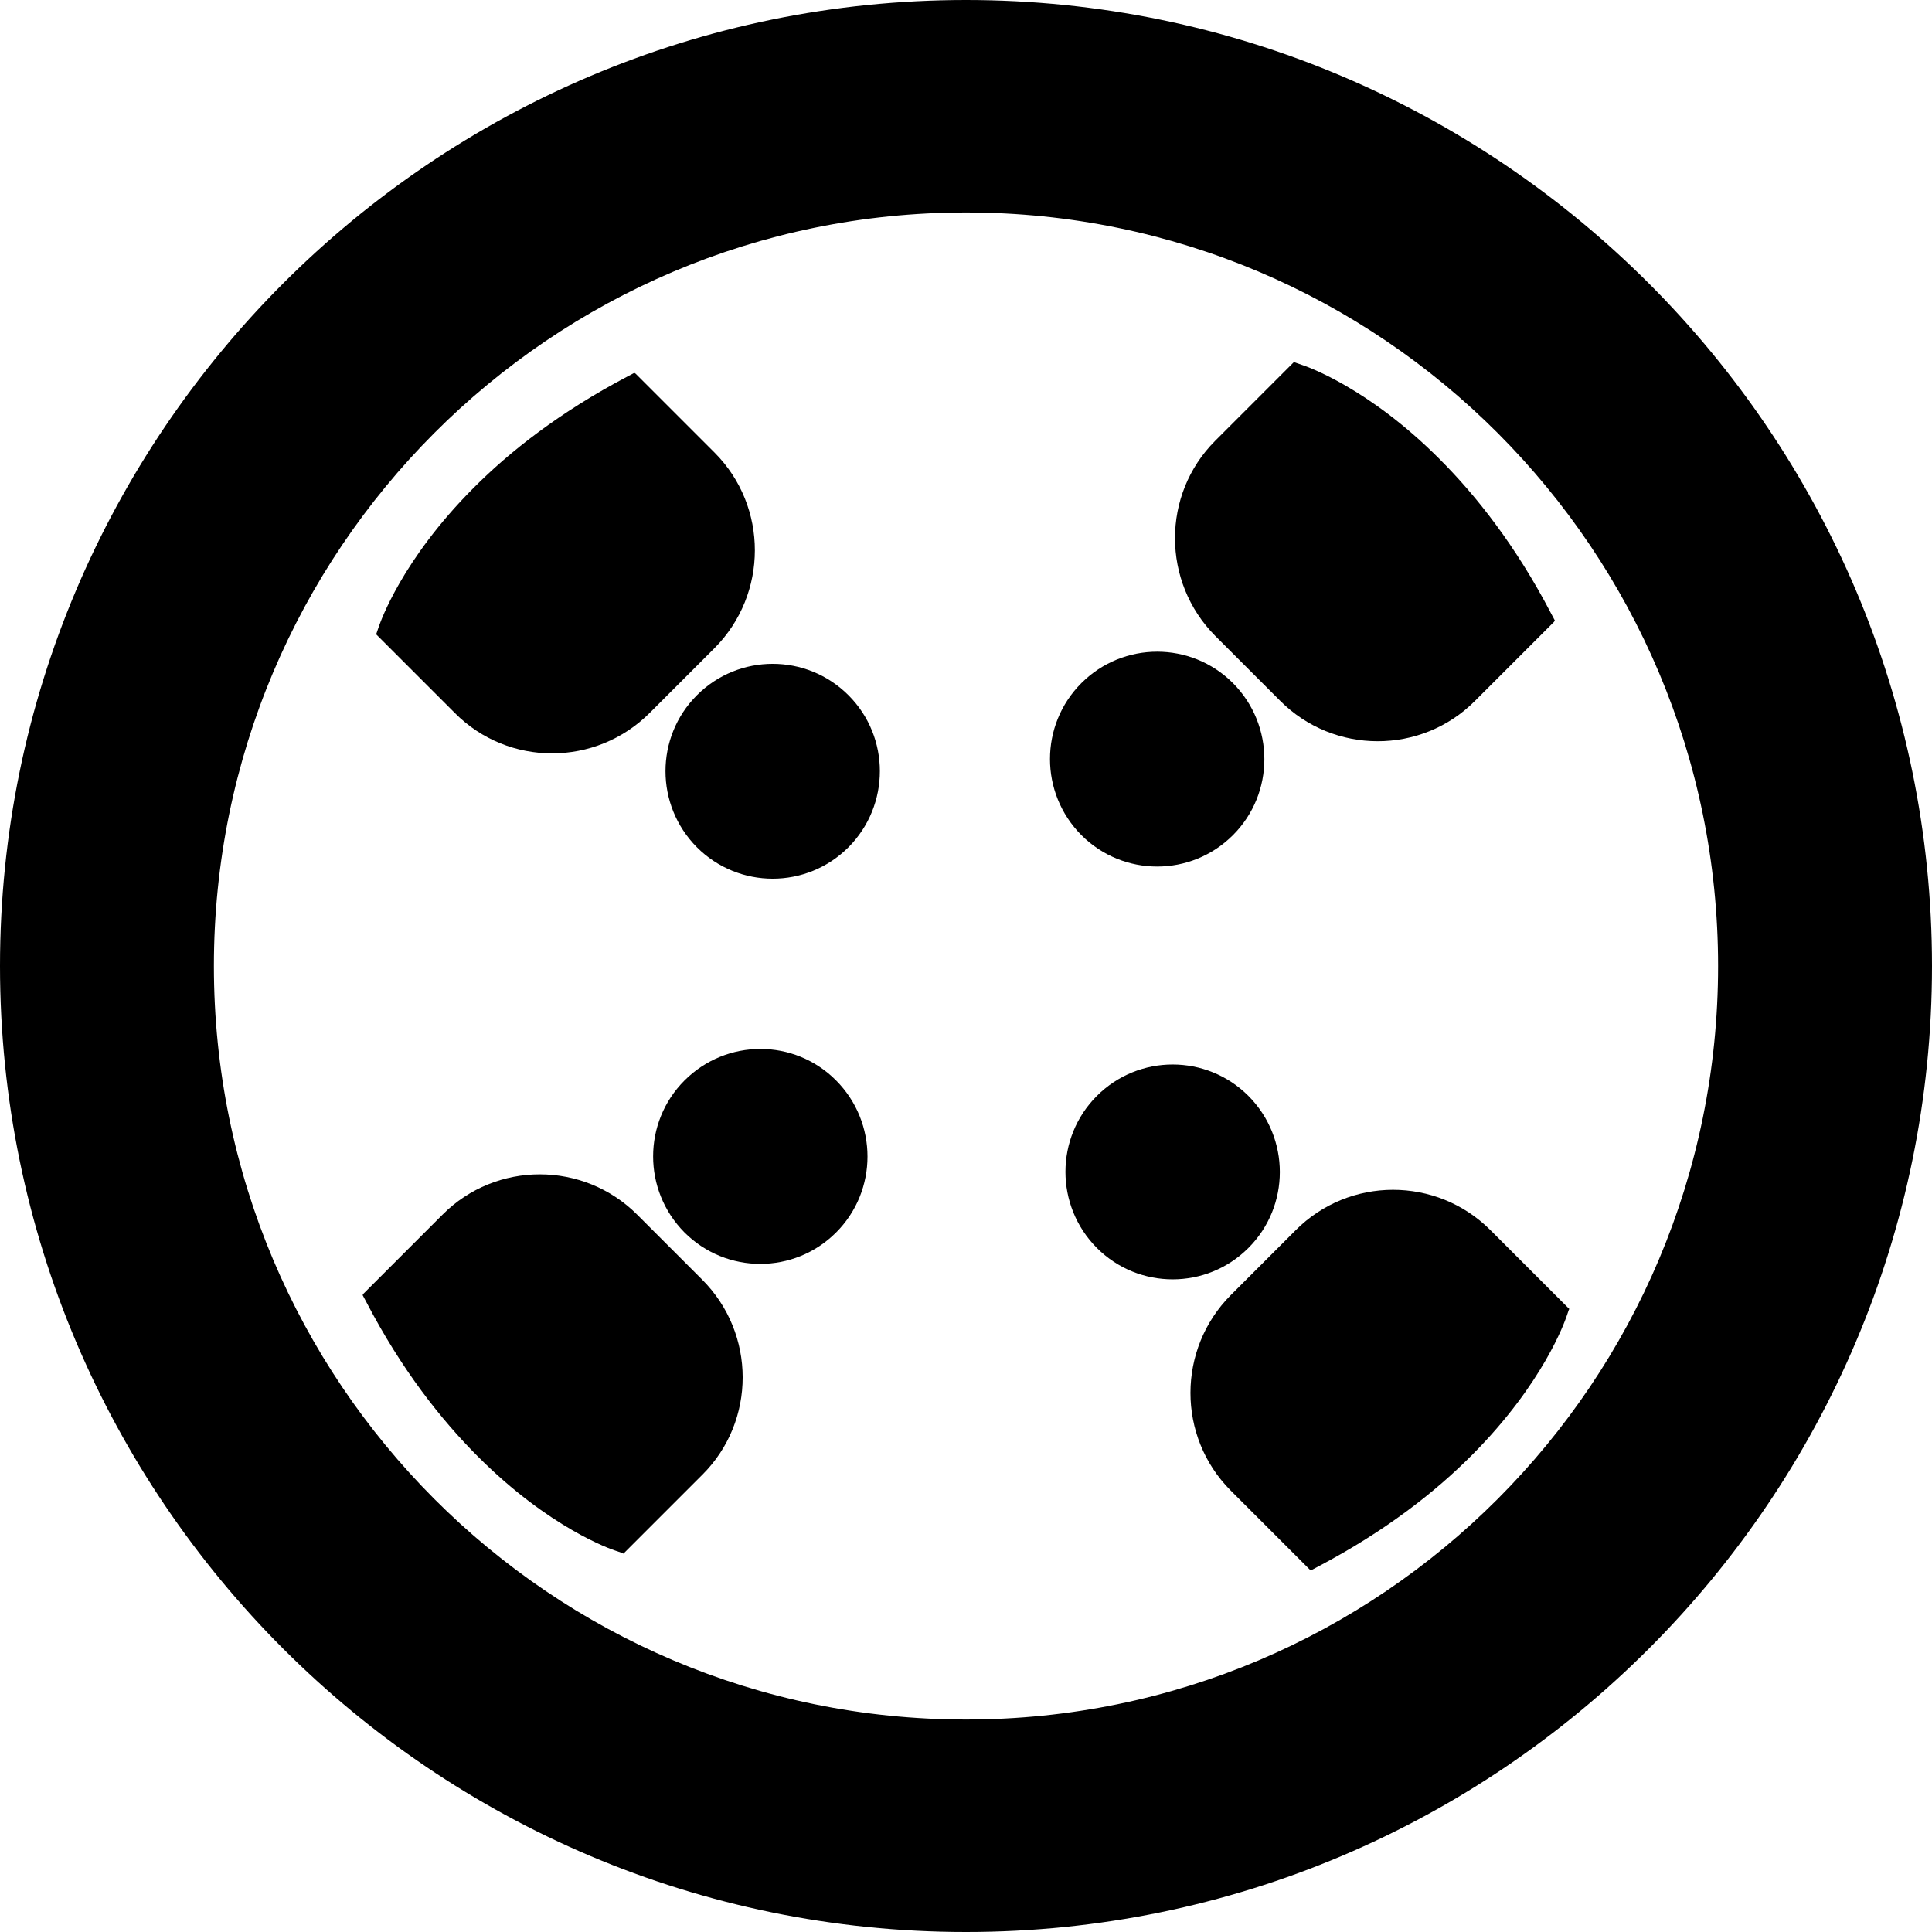 <?xml version="1.0" encoding="utf-8"?>
<!-- Generator: Adobe Illustrator 23.0.1, SVG Export Plug-In . SVG Version: 6.00 Build 0)  -->
<svg version="1.1" id="Layer_1" xmlns="http://www.w3.org/2000/svg" xmlns:xlink="http://www.w3.org/1999/xlink" x="0px" y="0px"
	 viewBox="0 0 81.2 81.2" style="enable-background:new 0 0 81.2 81.2;" xml:space="preserve">
<g>
	<path d="M40.6,0C18.21,0,0,18.22,0,40.6c0,22.39,18.21,40.6,40.6,40.6c22.39,0,40.6-18.21,40.6-40.6C81.2,18.22,62.99,0,40.6,0z
		 M40.6,72.27c-17.46,0-31.61-14.18-31.61-31.67c0-17.49,14.15-31.67,31.61-31.67c17.46,0,31.61,14.18,31.61,31.67
		C72.21,58.09,58.06,72.27,40.6,72.27z"/>
	<path d="M35.66,29.22c-1.76-1.76-4.61-1.76-6.37,0c-1.76,1.76-1.76,4.62,0,6.39c1.76,1.76,4.61,1.76,6.37,0
		C37.42,33.84,37.42,30.98,35.66,29.22z"/>
	<path d="M27.31,29.96l2.72-2.72c2.26-2.27,2.26-5.95,0.01-8.21l-3.32-3.32l-0.06-0.04l-0.3,0.16c-2.83,1.49-4.93,3.14-6.47,4.69
		c-3.01,3.02-3.9,5.63-3.96,5.79l-0.11,0.32l-0.02,0.02l3.32,3.32C21.37,32.23,25.04,32.23,27.31,29.96z"/>
	<path d="M52.47,52.45c1.76-1.76,1.76-4.62,0-6.39c-1.76-1.76-4.61-1.76-6.37,0c-1.76,1.76-1.76,4.62,0,6.39
		C47.86,54.21,50.71,54.21,52.47,52.45z"/>
	<path d="M54.45,51.71l-2.72,2.72c-2.26,2.27-2.26,5.95-0.01,8.21l3.32,3.32l0.06,0.04l0.3-0.16c2.83-1.49,4.93-3.14,6.47-4.69
		c3.01-3.02,3.9-5.63,3.96-5.79l0.11-0.32l0.02-0.02l-3.32-3.32C60.38,49.44,56.71,49.44,54.45,51.71z"/>
	<path d="M28.77,45.41c-1.76,1.76-1.76,4.62,0,6.39c1.76,1.76,4.61,1.76,6.37,0c1.76-1.76,1.76-4.62,0-6.39S30.53,43.65,28.77,45.41
		z"/>
	<path d="M29.51,53.78l-2.72-2.72c-2.26-2.27-5.94-2.27-8.19-0.01l-3.32,3.32l-0.04,0.06l0.16,0.3c1.48,2.84,3.14,4.94,4.68,6.48
		c3.01,3.02,5.62,3.91,5.78,3.96l0.32,0.11l0.02,0.02l3.32-3.32C31.78,59.73,31.78,56.05,29.51,53.78z"/>
	<path d="M51.82,35.1c1.76-1.76,1.76-4.62,0-6.39c-1.76-1.76-4.61-1.76-6.37,0c-1.76,1.76-1.76,4.62,0,6.39
		C47.21,36.86,50.06,36.86,51.82,35.1z"/>
	<path d="M51.08,26.73l2.72,2.72c2.26,2.27,5.94,2.27,8.19,0.01l3.32-3.32l0.04-0.06l-0.16-0.3c-1.48-2.84-3.14-4.94-4.68-6.48
		c-3.01-3.02-5.62-3.91-5.78-3.96l-0.32-0.11l-0.02-0.02l-3.32,3.32C48.82,20.78,48.82,24.46,51.08,26.73z"/>
</g>
</svg>

